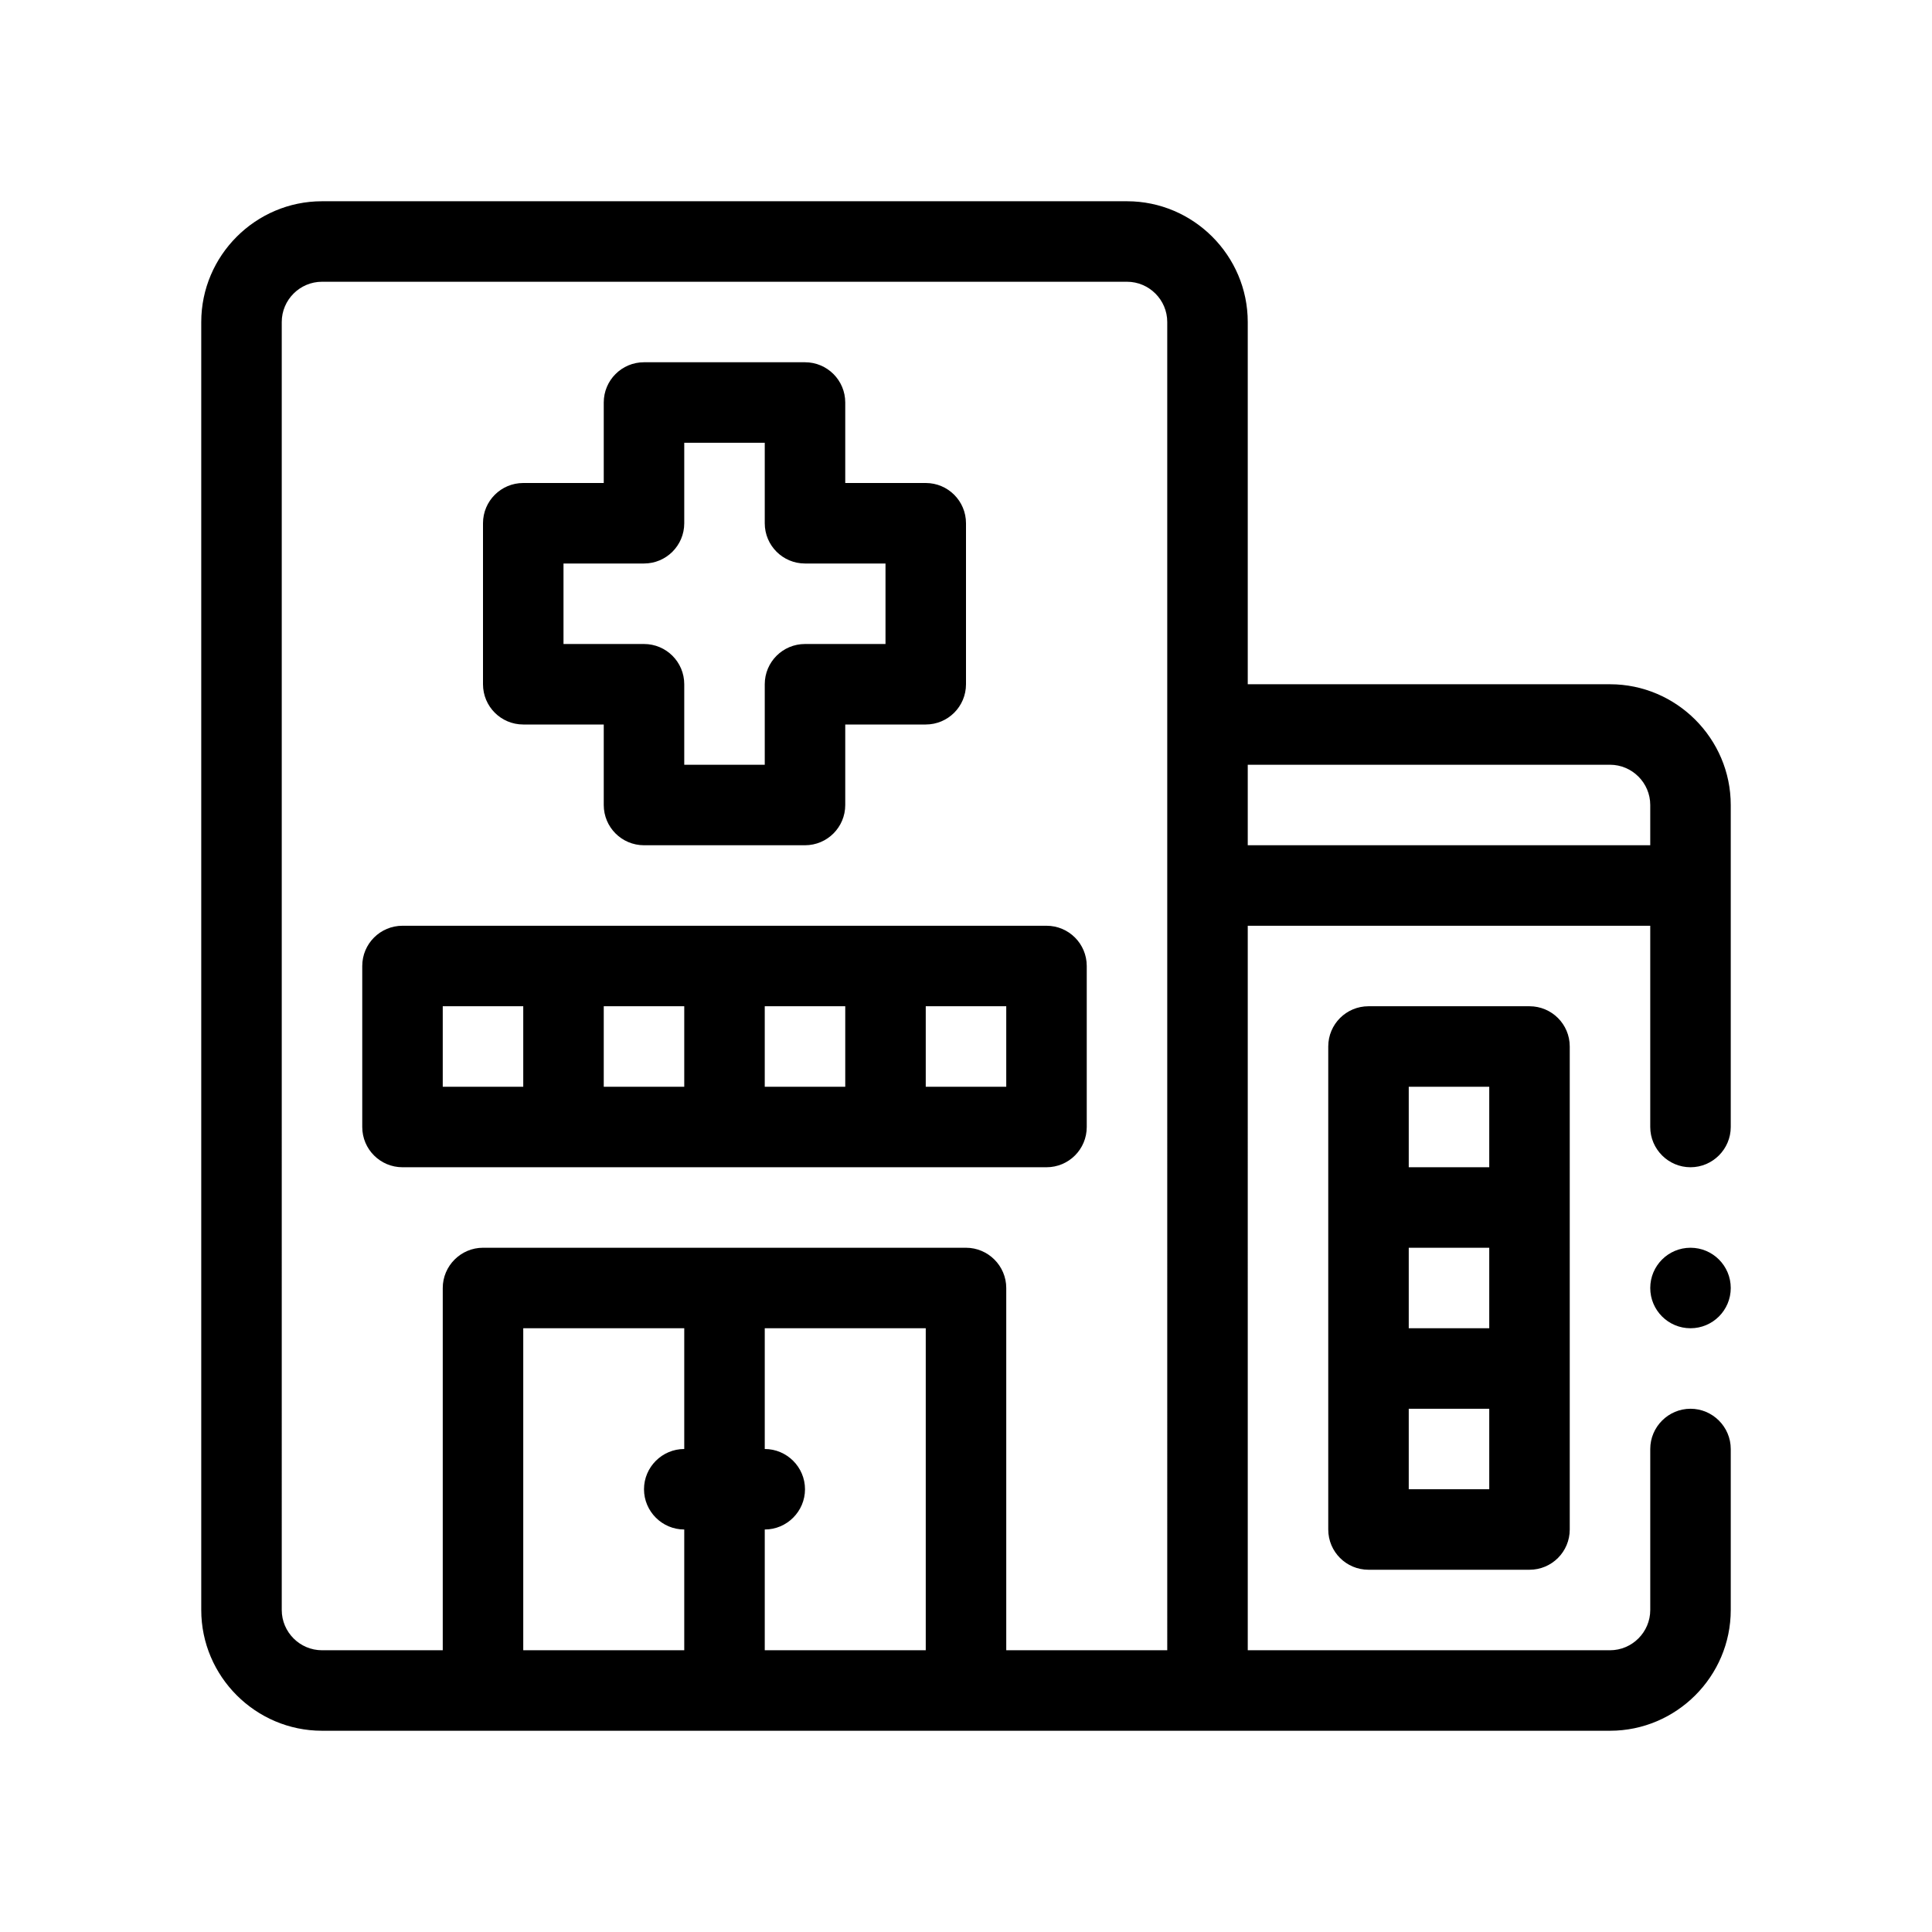 <?xml version="1.0" encoding="UTF-8"?> <svg xmlns="http://www.w3.org/2000/svg" xmlns:xlink="http://www.w3.org/1999/xlink" version="1.1" id="Outline" x="0px" y="0px" viewBox="0 0 48 48" xml:space="preserve"> <g> <path d="M13,18h2v2c0,0.553,0.448,1,1,1h4c0.552,0,1-0.447,1-1v-2h2c0.552,0,1-0.447,1-1v-4c0-0.553-0.448-1-1-1 h-2v-2c0-0.553-0.448-1-1-1h-4c-0.552,0-1,0.447-1,1v2h-2c-0.552,0-1,0.447-1,1v4C12,17.553,12.448,18,13,18z M14,14h2c0.552,0,1-0.447,1-1v-2h2v2c0,0.553,0.448,1,1,1h2v2h-2c-0.552,0-1,0.447-1,1v2h-2v-2 c0-0.553-0.448-1-1-1h-2V14z"></path> <path d="M42,29c0.55,0,1-0.45,1-1v-8c0-1.65-1.35-3-3-3h-9V8c0-1.65-1.35-3-3-3H8C6.35,5,5,6.35,5,8v32 c0,1.65,1.35,3,3,3h32c1.65,0,3-1.35,3-3v-4c0-0.55-0.45-1-1-1s-1,0.45-1,1v4c0,0.55-0.45,1-1,1h-9V23 h10v5C41,28.55,41.45,29,42,29z M17,36c-0.55,0-1,0.45-1,1s0.45,1,1,1v3h-4v-8h4V36z M23,41h-4v-3 c0.55,0,1-0.45,1-1s-0.45-1-1-1v-3h4V41z M29,41h-4v-9c0-0.55-0.45-1-1-1H12c-0.55,0-1,0.45-1,1v9H8 c-0.55,0-1-0.45-1-1V8c0-0.55,0.45-1,1-1h20c0.55,0,1,0.45,1,1V41z M31,21v-2h9c0.55,0,1,0.45,1,1v1H31z"></path> <path d="M26,23H10c-0.552,0-1,0.447-1,1v4c0,0.553,0.448,1,1,1h16c0.553,0,1-0.447,1-1v-4 C27,23.447,26.553,23,26,23z M13,27h-2v-2h2V27z M17,27h-2v-2h2V27z M21,27h-2v-2h2V27z M25,27h-2v-2h2V27z"></path> <path d="M34,25c-0.553,0-1,0.447-1,1v12c0,0.553,0.447,1,1,1h4c0.553,0,1-0.447,1-1V26c0-0.553-0.447-1-1-1H34z M37,37h-2v-2h2V37z M37,33h-2v-2h2V33z M37,29h-2v-2h2V29z"></path> <circle cx="42" cy="32" r="1"></circle> </g> </svg> 